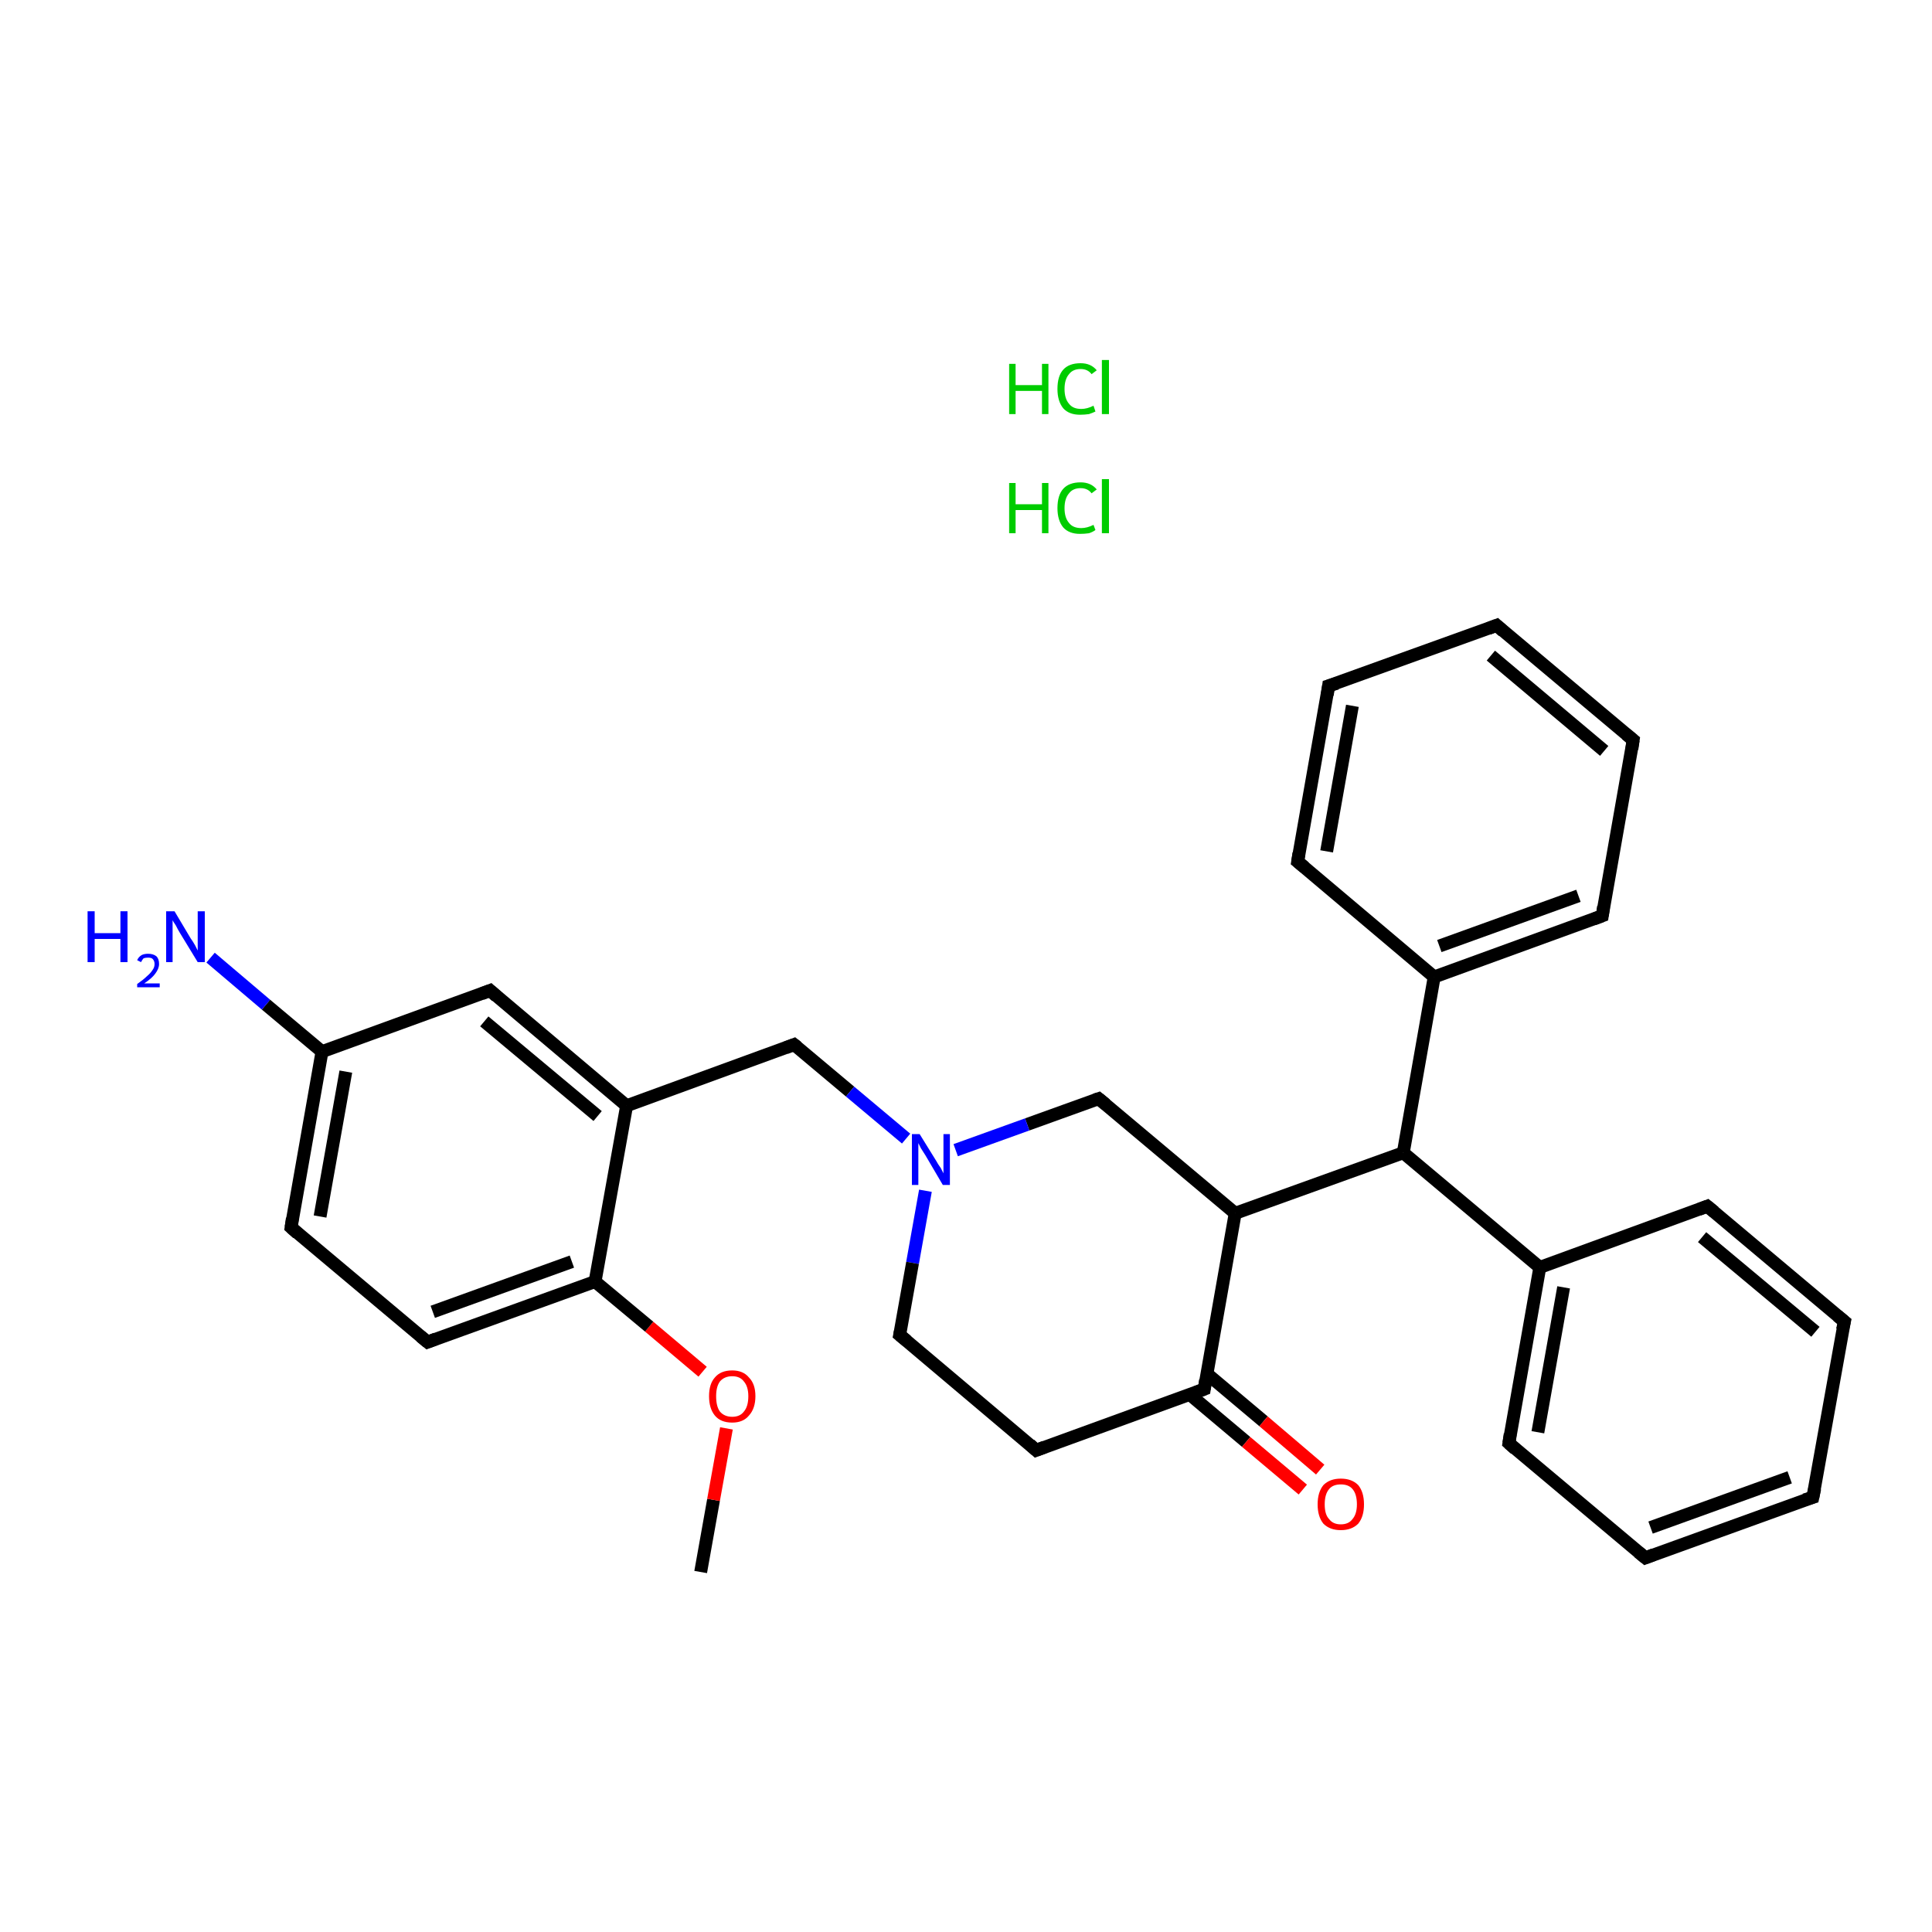 <?xml version='1.0' encoding='iso-8859-1'?>
<svg version='1.1' baseProfile='full'
              xmlns='http://www.w3.org/2000/svg'
                      xmlns:rdkit='http://www.rdkit.org/xml'
                      xmlns:xlink='http://www.w3.org/1999/xlink'
                  xml:space='preserve'
width='300px' height='300px' viewBox='0 0 300 300'>
<!-- END OF HEADER -->
<rect style='opacity:1.0;fill:#FFFFFF;stroke:none' width='300.0' height='300.0' x='0.0' y='0.0'> </rect>
<path class='bond-0 atom-0 atom-1' d='M 108.8,244.1 L 110.8,232.9' style='fill:none;fill-rule:evenodd;stroke:#000000;stroke-width:2.0px;stroke-linecap:butt;stroke-linejoin:miter;stroke-opacity:1' />
<path class='bond-0 atom-0 atom-1' d='M 110.8,232.9 L 112.8,221.8' style='fill:none;fill-rule:evenodd;stroke:#FF0000;stroke-width:2.0px;stroke-linecap:butt;stroke-linejoin:miter;stroke-opacity:1' />
<path class='bond-1 atom-1 atom-2' d='M 109.1,213.0 L 100.8,206.0' style='fill:none;fill-rule:evenodd;stroke:#FF0000;stroke-width:2.0px;stroke-linecap:butt;stroke-linejoin:miter;stroke-opacity:1' />
<path class='bond-1 atom-1 atom-2' d='M 100.8,206.0 L 92.4,199.0' style='fill:none;fill-rule:evenodd;stroke:#000000;stroke-width:2.0px;stroke-linecap:butt;stroke-linejoin:miter;stroke-opacity:1' />
<path class='bond-2 atom-2 atom-3' d='M 92.4,199.0 L 66.4,208.4' style='fill:none;fill-rule:evenodd;stroke:#000000;stroke-width:2.0px;stroke-linecap:butt;stroke-linejoin:miter;stroke-opacity:1' />
<path class='bond-2 atom-2 atom-3' d='M 88.8,195.9 L 67.2,203.7' style='fill:none;fill-rule:evenodd;stroke:#000000;stroke-width:2.0px;stroke-linecap:butt;stroke-linejoin:miter;stroke-opacity:1' />
<path class='bond-3 atom-3 atom-4' d='M 66.4,208.4 L 45.2,190.6' style='fill:none;fill-rule:evenodd;stroke:#000000;stroke-width:2.0px;stroke-linecap:butt;stroke-linejoin:miter;stroke-opacity:1' />
<path class='bond-4 atom-4 atom-5' d='M 45.2,190.6 L 50.0,163.3' style='fill:none;fill-rule:evenodd;stroke:#000000;stroke-width:2.0px;stroke-linecap:butt;stroke-linejoin:miter;stroke-opacity:1' />
<path class='bond-4 atom-4 atom-5' d='M 49.7,188.9 L 53.7,166.4' style='fill:none;fill-rule:evenodd;stroke:#000000;stroke-width:2.0px;stroke-linecap:butt;stroke-linejoin:miter;stroke-opacity:1' />
<path class='bond-5 atom-5 atom-6' d='M 50.0,163.3 L 41.3,156.0' style='fill:none;fill-rule:evenodd;stroke:#000000;stroke-width:2.0px;stroke-linecap:butt;stroke-linejoin:miter;stroke-opacity:1' />
<path class='bond-5 atom-5 atom-6' d='M 41.3,156.0 L 32.7,148.7' style='fill:none;fill-rule:evenodd;stroke:#0000FF;stroke-width:2.0px;stroke-linecap:butt;stroke-linejoin:miter;stroke-opacity:1' />
<path class='bond-6 atom-5 atom-7' d='M 50.0,163.3 L 76.1,153.8' style='fill:none;fill-rule:evenodd;stroke:#000000;stroke-width:2.0px;stroke-linecap:butt;stroke-linejoin:miter;stroke-opacity:1' />
<path class='bond-7 atom-7 atom-8' d='M 76.1,153.8 L 97.3,171.7' style='fill:none;fill-rule:evenodd;stroke:#000000;stroke-width:2.0px;stroke-linecap:butt;stroke-linejoin:miter;stroke-opacity:1' />
<path class='bond-7 atom-7 atom-8' d='M 75.2,158.6 L 92.8,173.3' style='fill:none;fill-rule:evenodd;stroke:#000000;stroke-width:2.0px;stroke-linecap:butt;stroke-linejoin:miter;stroke-opacity:1' />
<path class='bond-8 atom-8 atom-9' d='M 97.3,171.7 L 123.3,162.2' style='fill:none;fill-rule:evenodd;stroke:#000000;stroke-width:2.0px;stroke-linecap:butt;stroke-linejoin:miter;stroke-opacity:1' />
<path class='bond-9 atom-9 atom-10' d='M 123.3,162.2 L 132.0,169.5' style='fill:none;fill-rule:evenodd;stroke:#000000;stroke-width:2.0px;stroke-linecap:butt;stroke-linejoin:miter;stroke-opacity:1' />
<path class='bond-9 atom-9 atom-10' d='M 132.0,169.5 L 140.7,176.8' style='fill:none;fill-rule:evenodd;stroke:#0000FF;stroke-width:2.0px;stroke-linecap:butt;stroke-linejoin:miter;stroke-opacity:1' />
<path class='bond-10 atom-10 atom-11' d='M 143.7,184.9 L 141.7,196.1' style='fill:none;fill-rule:evenodd;stroke:#0000FF;stroke-width:2.0px;stroke-linecap:butt;stroke-linejoin:miter;stroke-opacity:1' />
<path class='bond-10 atom-10 atom-11' d='M 141.7,196.1 L 139.7,207.3' style='fill:none;fill-rule:evenodd;stroke:#000000;stroke-width:2.0px;stroke-linecap:butt;stroke-linejoin:miter;stroke-opacity:1' />
<path class='bond-11 atom-11 atom-12' d='M 139.7,207.3 L 160.9,225.2' style='fill:none;fill-rule:evenodd;stroke:#000000;stroke-width:2.0px;stroke-linecap:butt;stroke-linejoin:miter;stroke-opacity:1' />
<path class='bond-12 atom-12 atom-13' d='M 160.9,225.2 L 187.0,215.7' style='fill:none;fill-rule:evenodd;stroke:#000000;stroke-width:2.0px;stroke-linecap:butt;stroke-linejoin:miter;stroke-opacity:1' />
<path class='bond-13 atom-13 atom-14' d='M 184.7,216.5 L 193.5,223.9' style='fill:none;fill-rule:evenodd;stroke:#000000;stroke-width:2.0px;stroke-linecap:butt;stroke-linejoin:miter;stroke-opacity:1' />
<path class='bond-13 atom-13 atom-14' d='M 193.5,223.9 L 202.3,231.3' style='fill:none;fill-rule:evenodd;stroke:#FF0000;stroke-width:2.0px;stroke-linecap:butt;stroke-linejoin:miter;stroke-opacity:1' />
<path class='bond-13 atom-13 atom-14' d='M 187.4,213.3 L 196.2,220.7' style='fill:none;fill-rule:evenodd;stroke:#000000;stroke-width:2.0px;stroke-linecap:butt;stroke-linejoin:miter;stroke-opacity:1' />
<path class='bond-13 atom-13 atom-14' d='M 196.2,220.7 L 205.0,228.2' style='fill:none;fill-rule:evenodd;stroke:#FF0000;stroke-width:2.0px;stroke-linecap:butt;stroke-linejoin:miter;stroke-opacity:1' />
<path class='bond-14 atom-13 atom-15' d='M 187.0,215.7 L 191.8,188.4' style='fill:none;fill-rule:evenodd;stroke:#000000;stroke-width:2.0px;stroke-linecap:butt;stroke-linejoin:miter;stroke-opacity:1' />
<path class='bond-15 atom-15 atom-16' d='M 191.8,188.4 L 217.9,179.0' style='fill:none;fill-rule:evenodd;stroke:#000000;stroke-width:2.0px;stroke-linecap:butt;stroke-linejoin:miter;stroke-opacity:1' />
<path class='bond-16 atom-16 atom-17' d='M 217.9,179.0 L 222.7,151.7' style='fill:none;fill-rule:evenodd;stroke:#000000;stroke-width:2.0px;stroke-linecap:butt;stroke-linejoin:miter;stroke-opacity:1' />
<path class='bond-17 atom-17 atom-18' d='M 222.7,151.7 L 248.8,142.2' style='fill:none;fill-rule:evenodd;stroke:#000000;stroke-width:2.0px;stroke-linecap:butt;stroke-linejoin:miter;stroke-opacity:1' />
<path class='bond-17 atom-17 atom-18' d='M 223.5,146.9 L 245.1,139.1' style='fill:none;fill-rule:evenodd;stroke:#000000;stroke-width:2.0px;stroke-linecap:butt;stroke-linejoin:miter;stroke-opacity:1' />
<path class='bond-18 atom-18 atom-19' d='M 248.8,142.2 L 253.6,114.9' style='fill:none;fill-rule:evenodd;stroke:#000000;stroke-width:2.0px;stroke-linecap:butt;stroke-linejoin:miter;stroke-opacity:1' />
<path class='bond-19 atom-19 atom-20' d='M 253.6,114.9 L 232.4,97.1' style='fill:none;fill-rule:evenodd;stroke:#000000;stroke-width:2.0px;stroke-linecap:butt;stroke-linejoin:miter;stroke-opacity:1' />
<path class='bond-19 atom-19 atom-20' d='M 249.1,116.6 L 231.5,101.8' style='fill:none;fill-rule:evenodd;stroke:#000000;stroke-width:2.0px;stroke-linecap:butt;stroke-linejoin:miter;stroke-opacity:1' />
<path class='bond-20 atom-20 atom-21' d='M 232.4,97.1 L 206.3,106.5' style='fill:none;fill-rule:evenodd;stroke:#000000;stroke-width:2.0px;stroke-linecap:butt;stroke-linejoin:miter;stroke-opacity:1' />
<path class='bond-21 atom-21 atom-22' d='M 206.3,106.5 L 201.5,133.8' style='fill:none;fill-rule:evenodd;stroke:#000000;stroke-width:2.0px;stroke-linecap:butt;stroke-linejoin:miter;stroke-opacity:1' />
<path class='bond-21 atom-21 atom-22' d='M 210.0,109.6 L 206.0,132.2' style='fill:none;fill-rule:evenodd;stroke:#000000;stroke-width:2.0px;stroke-linecap:butt;stroke-linejoin:miter;stroke-opacity:1' />
<path class='bond-22 atom-16 atom-23' d='M 217.9,179.0 L 239.1,196.8' style='fill:none;fill-rule:evenodd;stroke:#000000;stroke-width:2.0px;stroke-linecap:butt;stroke-linejoin:miter;stroke-opacity:1' />
<path class='bond-23 atom-23 atom-24' d='M 239.1,196.8 L 234.3,224.1' style='fill:none;fill-rule:evenodd;stroke:#000000;stroke-width:2.0px;stroke-linecap:butt;stroke-linejoin:miter;stroke-opacity:1' />
<path class='bond-23 atom-23 atom-24' d='M 242.8,199.9 L 238.8,222.4' style='fill:none;fill-rule:evenodd;stroke:#000000;stroke-width:2.0px;stroke-linecap:butt;stroke-linejoin:miter;stroke-opacity:1' />
<path class='bond-24 atom-24 atom-25' d='M 234.3,224.1 L 255.5,241.9' style='fill:none;fill-rule:evenodd;stroke:#000000;stroke-width:2.0px;stroke-linecap:butt;stroke-linejoin:miter;stroke-opacity:1' />
<path class='bond-25 atom-25 atom-26' d='M 255.5,241.9 L 281.5,232.5' style='fill:none;fill-rule:evenodd;stroke:#000000;stroke-width:2.0px;stroke-linecap:butt;stroke-linejoin:miter;stroke-opacity:1' />
<path class='bond-25 atom-25 atom-26' d='M 256.3,237.2 L 277.9,229.4' style='fill:none;fill-rule:evenodd;stroke:#000000;stroke-width:2.0px;stroke-linecap:butt;stroke-linejoin:miter;stroke-opacity:1' />
<path class='bond-26 atom-26 atom-27' d='M 281.5,232.5 L 286.4,205.2' style='fill:none;fill-rule:evenodd;stroke:#000000;stroke-width:2.0px;stroke-linecap:butt;stroke-linejoin:miter;stroke-opacity:1' />
<path class='bond-27 atom-27 atom-28' d='M 286.4,205.2 L 265.1,187.3' style='fill:none;fill-rule:evenodd;stroke:#000000;stroke-width:2.0px;stroke-linecap:butt;stroke-linejoin:miter;stroke-opacity:1' />
<path class='bond-27 atom-27 atom-28' d='M 281.9,206.8 L 264.3,192.1' style='fill:none;fill-rule:evenodd;stroke:#000000;stroke-width:2.0px;stroke-linecap:butt;stroke-linejoin:miter;stroke-opacity:1' />
<path class='bond-28 atom-15 atom-29' d='M 191.8,188.4 L 170.6,170.6' style='fill:none;fill-rule:evenodd;stroke:#000000;stroke-width:2.0px;stroke-linecap:butt;stroke-linejoin:miter;stroke-opacity:1' />
<path class='bond-29 atom-8 atom-2' d='M 97.3,171.7 L 92.4,199.0' style='fill:none;fill-rule:evenodd;stroke:#000000;stroke-width:2.0px;stroke-linecap:butt;stroke-linejoin:miter;stroke-opacity:1' />
<path class='bond-30 atom-29 atom-10' d='M 170.6,170.6 L 159.5,174.6' style='fill:none;fill-rule:evenodd;stroke:#000000;stroke-width:2.0px;stroke-linecap:butt;stroke-linejoin:miter;stroke-opacity:1' />
<path class='bond-30 atom-29 atom-10' d='M 159.5,174.6 L 148.4,178.6' style='fill:none;fill-rule:evenodd;stroke:#0000FF;stroke-width:2.0px;stroke-linecap:butt;stroke-linejoin:miter;stroke-opacity:1' />
<path class='bond-31 atom-22 atom-17' d='M 201.5,133.8 L 222.7,151.7' style='fill:none;fill-rule:evenodd;stroke:#000000;stroke-width:2.0px;stroke-linecap:butt;stroke-linejoin:miter;stroke-opacity:1' />
<path class='bond-32 atom-28 atom-23' d='M 265.1,187.3 L 239.1,196.8' style='fill:none;fill-rule:evenodd;stroke:#000000;stroke-width:2.0px;stroke-linecap:butt;stroke-linejoin:miter;stroke-opacity:1' />
<path d='M 67.7,207.9 L 66.4,208.4 L 65.3,207.5' style='fill:none;stroke:#000000;stroke-width:2.0px;stroke-linecap:butt;stroke-linejoin:miter;stroke-opacity:1;' />
<path d='M 46.2,191.5 L 45.2,190.6 L 45.4,189.2' style='fill:none;stroke:#000000;stroke-width:2.0px;stroke-linecap:butt;stroke-linejoin:miter;stroke-opacity:1;' />
<path d='M 74.8,154.3 L 76.1,153.8 L 77.1,154.7' style='fill:none;stroke:#000000;stroke-width:2.0px;stroke-linecap:butt;stroke-linejoin:miter;stroke-opacity:1;' />
<path d='M 122.0,162.7 L 123.3,162.2 L 123.8,162.6' style='fill:none;stroke:#000000;stroke-width:2.0px;stroke-linecap:butt;stroke-linejoin:miter;stroke-opacity:1;' />
<path d='M 139.8,206.8 L 139.7,207.3 L 140.8,208.2' style='fill:none;stroke:#000000;stroke-width:2.0px;stroke-linecap:butt;stroke-linejoin:miter;stroke-opacity:1;' />
<path d='M 159.9,224.3 L 160.9,225.2 L 162.2,224.7' style='fill:none;stroke:#000000;stroke-width:2.0px;stroke-linecap:butt;stroke-linejoin:miter;stroke-opacity:1;' />
<path d='M 185.7,216.2 L 187.0,215.7 L 187.2,214.3' style='fill:none;stroke:#000000;stroke-width:2.0px;stroke-linecap:butt;stroke-linejoin:miter;stroke-opacity:1;' />
<path d='M 247.5,142.7 L 248.8,142.2 L 249.0,140.8' style='fill:none;stroke:#000000;stroke-width:2.0px;stroke-linecap:butt;stroke-linejoin:miter;stroke-opacity:1;' />
<path d='M 253.4,116.3 L 253.6,114.9 L 252.5,114.0' style='fill:none;stroke:#000000;stroke-width:2.0px;stroke-linecap:butt;stroke-linejoin:miter;stroke-opacity:1;' />
<path d='M 233.4,98.0 L 232.4,97.1 L 231.1,97.6' style='fill:none;stroke:#000000;stroke-width:2.0px;stroke-linecap:butt;stroke-linejoin:miter;stroke-opacity:1;' />
<path d='M 207.6,106.1 L 206.3,106.5 L 206.1,107.9' style='fill:none;stroke:#000000;stroke-width:2.0px;stroke-linecap:butt;stroke-linejoin:miter;stroke-opacity:1;' />
<path d='M 201.7,132.5 L 201.5,133.8 L 202.6,134.7' style='fill:none;stroke:#000000;stroke-width:2.0px;stroke-linecap:butt;stroke-linejoin:miter;stroke-opacity:1;' />
<path d='M 234.5,222.7 L 234.3,224.1 L 235.3,225.0' style='fill:none;stroke:#000000;stroke-width:2.0px;stroke-linecap:butt;stroke-linejoin:miter;stroke-opacity:1;' />
<path d='M 254.4,241.0 L 255.5,241.9 L 256.8,241.4' style='fill:none;stroke:#000000;stroke-width:2.0px;stroke-linecap:butt;stroke-linejoin:miter;stroke-opacity:1;' />
<path d='M 280.2,232.9 L 281.5,232.5 L 281.8,231.1' style='fill:none;stroke:#000000;stroke-width:2.0px;stroke-linecap:butt;stroke-linejoin:miter;stroke-opacity:1;' />
<path d='M 286.1,206.5 L 286.4,205.2 L 285.3,204.3' style='fill:none;stroke:#000000;stroke-width:2.0px;stroke-linecap:butt;stroke-linejoin:miter;stroke-opacity:1;' />
<path d='M 266.2,188.2 L 265.1,187.3 L 263.8,187.8' style='fill:none;stroke:#000000;stroke-width:2.0px;stroke-linecap:butt;stroke-linejoin:miter;stroke-opacity:1;' />
<path d='M 171.7,171.5 L 170.6,170.6 L 170.0,170.8' style='fill:none;stroke:#000000;stroke-width:2.0px;stroke-linecap:butt;stroke-linejoin:miter;stroke-opacity:1;' />
<path class='atom-1' d='M 110.1 216.8
Q 110.1 214.9, 111.0 213.9
Q 111.9 212.8, 113.7 212.8
Q 115.4 212.8, 116.3 213.9
Q 117.3 214.9, 117.3 216.8
Q 117.3 218.7, 116.3 219.8
Q 115.4 220.9, 113.7 220.9
Q 111.9 220.9, 111.0 219.8
Q 110.1 218.7, 110.1 216.8
M 113.7 220.0
Q 114.9 220.0, 115.5 219.2
Q 116.2 218.4, 116.2 216.8
Q 116.2 215.3, 115.5 214.5
Q 114.9 213.7, 113.7 213.7
Q 112.5 213.7, 111.8 214.5
Q 111.2 215.3, 111.2 216.8
Q 111.2 218.4, 111.8 219.2
Q 112.5 220.0, 113.7 220.0
' fill='#FF0000'/>
<path class='atom-6' d='M 13.6 141.5
L 14.7 141.5
L 14.7 144.9
L 18.7 144.9
L 18.7 141.5
L 19.8 141.5
L 19.8 149.4
L 18.7 149.4
L 18.7 145.8
L 14.7 145.8
L 14.7 149.4
L 13.6 149.4
L 13.6 141.5
' fill='#0000FF'/>
<path class='atom-6' d='M 21.3 149.1
Q 21.5 148.6, 22.0 148.3
Q 22.4 148.1, 23.0 148.1
Q 23.8 148.1, 24.3 148.5
Q 24.7 148.9, 24.7 149.7
Q 24.7 150.4, 24.1 151.2
Q 23.6 151.9, 22.4 152.7
L 24.8 152.7
L 24.8 153.3
L 21.3 153.3
L 21.3 152.8
Q 22.3 152.1, 22.8 151.6
Q 23.4 151.1, 23.7 150.6
Q 24.0 150.2, 24.0 149.7
Q 24.0 149.2, 23.7 148.9
Q 23.5 148.7, 23.0 148.7
Q 22.6 148.7, 22.3 148.8
Q 22.1 149.0, 21.9 149.4
L 21.3 149.1
' fill='#0000FF'/>
<path class='atom-6' d='M 27.1 141.5
L 29.6 145.7
Q 29.9 146.1, 30.3 146.8
Q 30.7 147.6, 30.7 147.6
L 30.7 141.5
L 31.8 141.5
L 31.8 149.4
L 30.7 149.4
L 27.9 144.8
Q 27.6 144.3, 27.3 143.7
Q 26.9 143.1, 26.8 142.9
L 26.8 149.4
L 25.8 149.4
L 25.8 141.5
L 27.1 141.5
' fill='#0000FF'/>
<path class='atom-10' d='M 142.8 176.1
L 145.4 180.3
Q 145.6 180.7, 146.1 181.4
Q 146.5 182.2, 146.5 182.2
L 146.5 176.1
L 147.5 176.1
L 147.5 184.0
L 146.4 184.0
L 143.7 179.4
Q 143.4 178.9, 143.0 178.3
Q 142.7 177.7, 142.6 177.5
L 142.6 184.0
L 141.6 184.0
L 141.6 176.1
L 142.8 176.1
' fill='#0000FF'/>
<path class='atom-14' d='M 204.6 233.6
Q 204.6 231.7, 205.5 230.6
Q 206.5 229.6, 208.2 229.6
Q 209.9 229.6, 210.9 230.6
Q 211.8 231.7, 211.8 233.6
Q 211.8 235.5, 210.9 236.6
Q 209.9 237.6, 208.2 237.6
Q 206.5 237.6, 205.5 236.6
Q 204.6 235.5, 204.6 233.6
M 208.2 236.7
Q 209.4 236.7, 210.0 235.9
Q 210.7 235.1, 210.7 233.6
Q 210.7 232.0, 210.0 231.2
Q 209.4 230.5, 208.2 230.5
Q 207.0 230.5, 206.4 231.2
Q 205.7 232.0, 205.7 233.6
Q 205.7 235.2, 206.4 235.9
Q 207.0 236.7, 208.2 236.7
' fill='#FF0000'/>
<path class='atom-30' d='M 156.7 75.0
L 157.7 75.0
L 157.7 78.3
L 161.8 78.3
L 161.8 75.0
L 162.8 75.0
L 162.8 82.8
L 161.8 82.8
L 161.8 79.2
L 157.7 79.2
L 157.7 82.8
L 156.7 82.8
L 156.7 75.0
' fill='#00CC00'/>
<path class='atom-30' d='M 164.2 78.9
Q 164.2 76.9, 165.1 75.9
Q 166.0 74.9, 167.8 74.9
Q 169.4 74.9, 170.3 76.0
L 169.5 76.6
Q 168.9 75.8, 167.8 75.8
Q 166.6 75.8, 166.0 76.6
Q 165.3 77.4, 165.3 78.9
Q 165.3 80.4, 166.0 81.2
Q 166.6 82.0, 167.9 82.0
Q 168.8 82.0, 169.8 81.5
L 170.1 82.3
Q 169.7 82.6, 169.1 82.8
Q 168.4 82.9, 167.7 82.9
Q 166.0 82.9, 165.1 81.9
Q 164.2 80.8, 164.2 78.9
' fill='#00CC00'/>
<path class='atom-30' d='M 171.1 74.4
L 172.2 74.4
L 172.2 82.8
L 171.1 82.8
L 171.1 74.4
' fill='#00CC00'/>
<path class='atom-31' d='M 156.7 56.5
L 157.7 56.5
L 157.7 59.8
L 161.8 59.8
L 161.8 56.5
L 162.8 56.5
L 162.8 64.3
L 161.8 64.3
L 161.8 60.7
L 157.7 60.7
L 157.7 64.3
L 156.7 64.3
L 156.7 56.5
' fill='#00CC00'/>
<path class='atom-31' d='M 164.2 60.4
Q 164.2 58.4, 165.1 57.4
Q 166.0 56.4, 167.8 56.4
Q 169.4 56.4, 170.3 57.5
L 169.5 58.1
Q 168.9 57.3, 167.8 57.3
Q 166.6 57.3, 166.0 58.1
Q 165.3 58.9, 165.3 60.4
Q 165.3 61.9, 166.0 62.7
Q 166.6 63.5, 167.9 63.5
Q 168.8 63.5, 169.8 63.0
L 170.1 63.9
Q 169.7 64.1, 169.1 64.3
Q 168.4 64.4, 167.7 64.4
Q 166.0 64.4, 165.1 63.4
Q 164.2 62.3, 164.2 60.4
' fill='#00CC00'/>
<path class='atom-31' d='M 171.1 55.9
L 172.2 55.9
L 172.2 64.3
L 171.1 64.3
L 171.1 55.9
' fill='#00CC00'/>
</svg>
